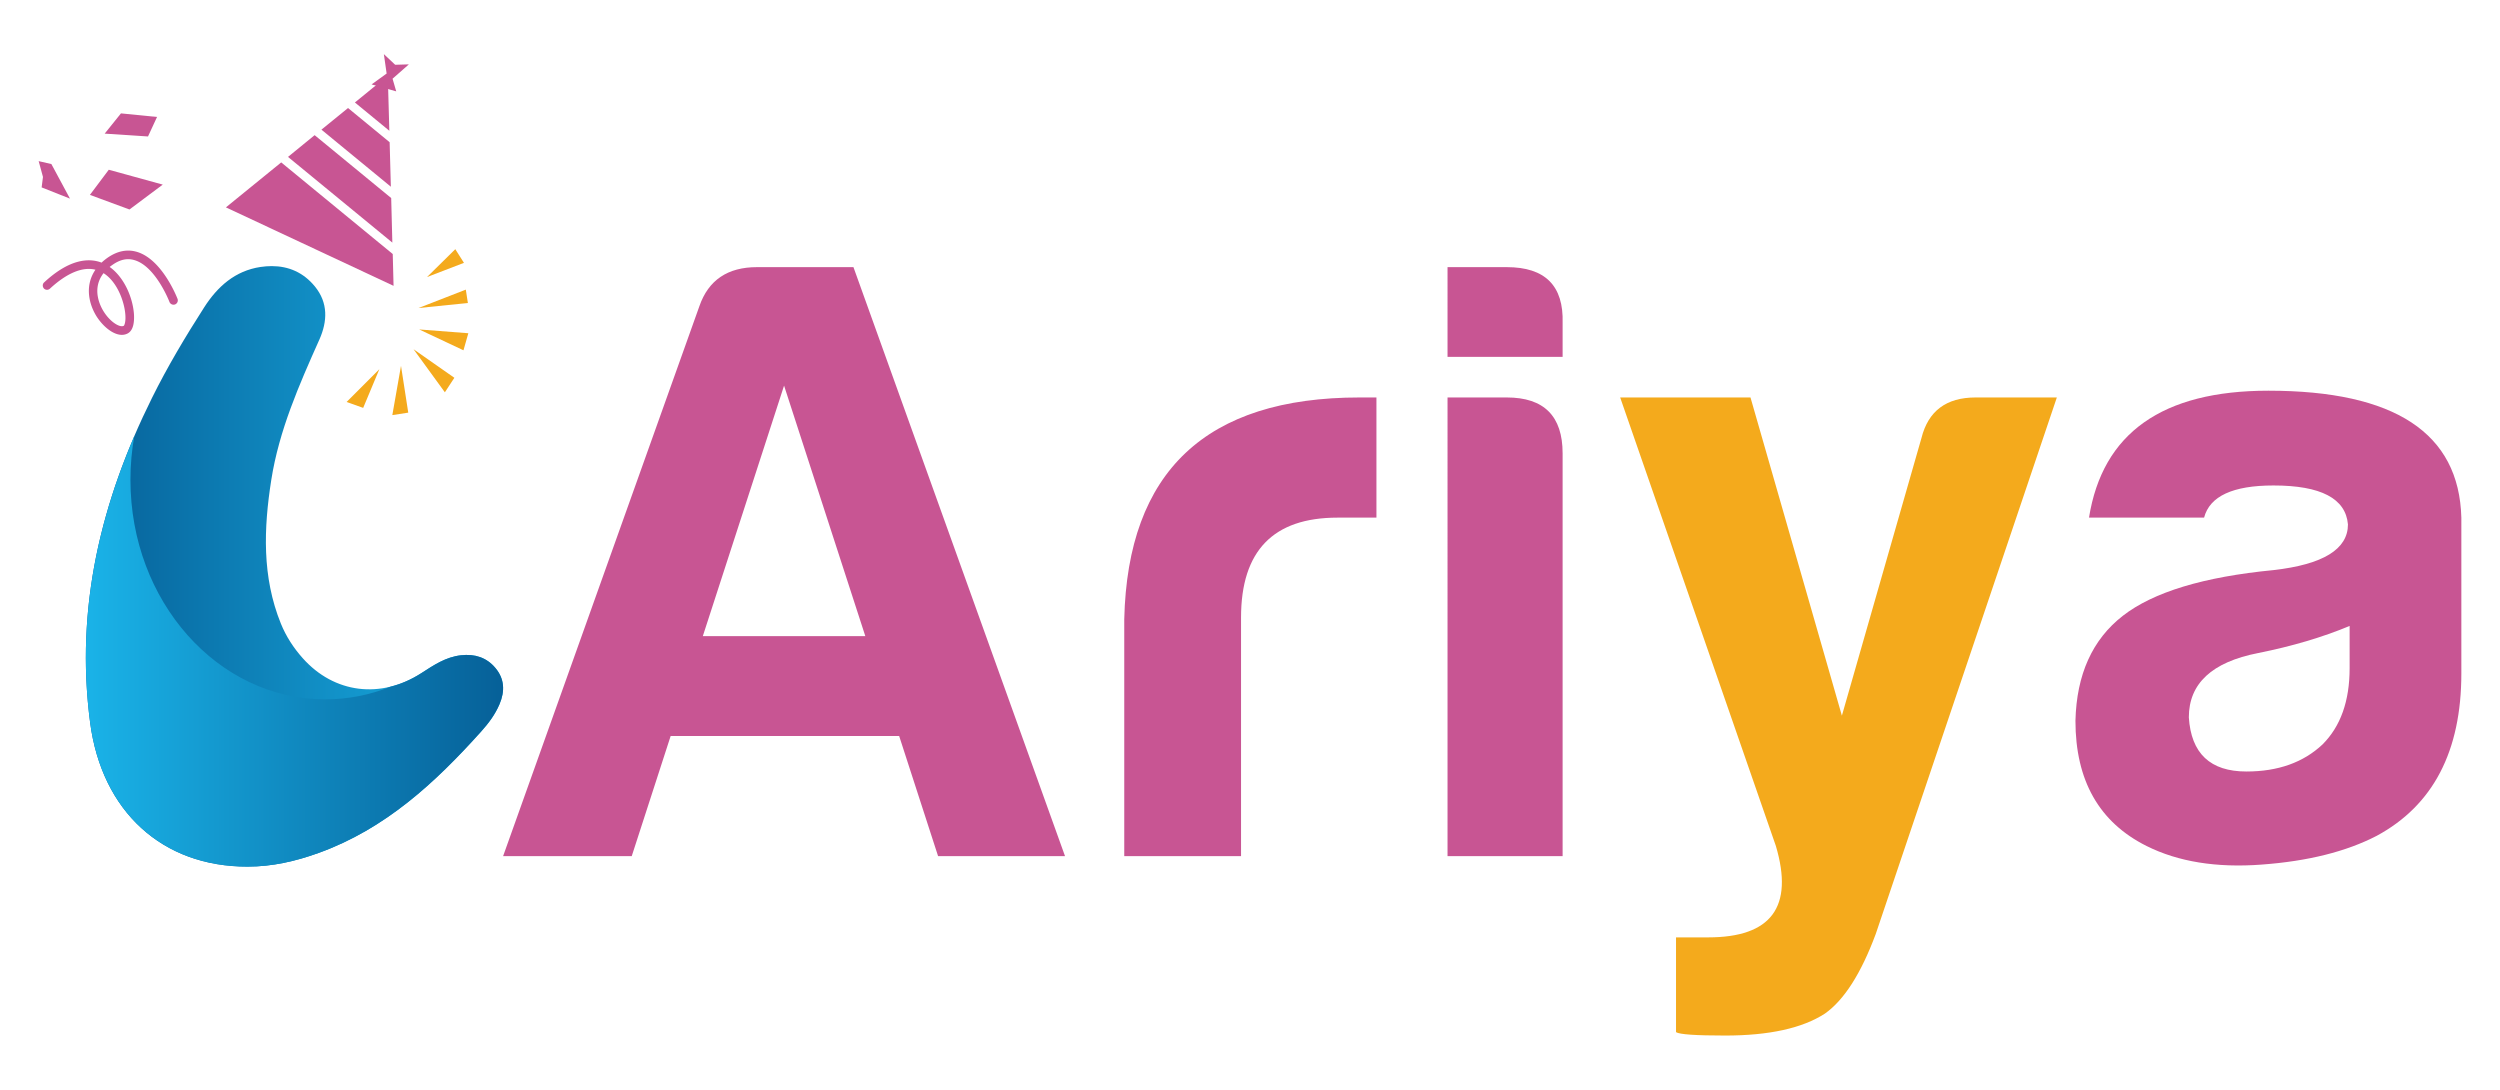 <svg xmlns="http://www.w3.org/2000/svg" xmlns:xlink="http://www.w3.org/1999/xlink" xml:space="preserve" width="473.034" height="206.18"><defs><path id="a" d="M0 0h473.034v206.18H0z"/></defs><clipPath id="b"><use xlink:href="#a" overflow="visible"/></clipPath><path fill="#C85593" d="m161.484 50.547 40.033 111.446h-24.019l-7.367-22.737h-43.232l-7.366 22.737H95.194l37.149-104.081c1.708-4.909 5.338-7.365 10.889-7.365h18.252zm-28.5 69.813h30.744l-15.372-47.395-15.372 47.395zM212.725 117.158c.642-27.967 15.478-41.952 44.516-41.952h3.2v22.737h-7.365c-12.169 0-18.253 6.298-18.253 18.896v45.154h-22.098v-44.835zM285.1 50.547c7.261 0 10.783 3.521 10.568 10.568v6.404h-21.775V50.547H285.1zm0 24.659c7.048 0 10.568 3.524 10.568 10.569v76.218h-21.775V75.206H285.1z" clip-path="url(#b)"/><path fill="#F4AA1C" d="M317.125 177.365h6.084c11.956 0 16.227-5.765 12.811-17.294l-29.462-84.865h24.659l17.292 60.207 15.054-52.521c1.279-5.123 4.695-7.686 10.247-7.686h15.372l-34.268 101.518c-2.773 7.472-5.978 12.49-9.606 15.054-4.271 2.774-10.569 4.162-18.895 4.162-5.553 0-8.646-.215-9.288-.642v-17.933z" clip-path="url(#b)"/><path fill="#C85593" d="M427.93 163.594c-8.54.64-15.799-.534-21.777-3.523-8.966-4.485-13.45-12.383-13.45-23.697.212-8.754 3.201-15.373 8.966-19.856 5.766-4.482 15.266-7.365 28.502-8.646 9.396-1.067 14.093-3.951 14.093-8.646-.428-4.911-5.123-7.367-14.093-7.367-7.687 0-12.062 2.029-13.129 6.084h-21.775c2.56-16.011 13.875-24.017 33.943-24.017 23.912 0 36.083 8.006 36.511 24.017v29.465c0 14.731-5.338 24.979-16.015 30.743-5.766 2.988-13.022 4.803-21.776 5.443m-.643-40.03c-8.752 1.707-13.129 5.765-13.129 12.168.427 6.833 4.057 10.249 10.889 10.249 5.979 0 10.78-1.709 14.411-5.125 3.416-3.414 5.123-8.219 5.123-14.41v-8.008c-5.123 2.137-10.888 3.844-17.294 5.126" clip-path="url(#b)"/><defs><path id="c" d="M49.302 50.511c-4.832.725-8.16 3.73-10.671 7.648-3.56 5.552-6.937 11.217-9.875 17.139-9.626 19.394-14.572 39.661-11.702 61.433 2.215 16.803 13.65 27.28 29.794 27.243 4.656.005 9.104-1.017 13.469-2.595 12.579-4.546 22.026-13.267 30.73-22.974 1.383-1.541 2.631-3.188 3.467-5.157 1.055-2.492.944-4.799-.761-6.842-1.664-1.994-3.897-2.72-6.535-2.421-2.896.327-5.159 1.88-7.505 3.387-7.682 4.936-16.484 3.82-22.413-2.813-1.744-1.951-3.169-4.132-4.158-6.574-3.585-8.86-3.25-18.014-1.81-27.185 1.468-9.356 5.257-17.956 9.09-26.527 1.553-3.474 1.692-6.975-.839-10.073-2.174-2.661-4.985-3.851-8.172-3.851-.687 0-1.391.055-2.109.162"/></defs><clipPath id="d"><use xlink:href="#c" overflow="visible"/></clipPath><linearGradient id="e" x1="0" x2="1" y1="206.179" y2="206.179" gradientTransform="matrix(78.952 0 0 -78.952 16.253 16385.44)" gradientUnits="userSpaceOnUse"><stop offset="0" style="stop-color:#066098"/><stop offset="1" style="stop-color:#1ab3e8"/></linearGradient><path fill="url(#e)" d="M14.184 50.349h81.385v113.662H14.184z" clip-path="url(#d)"/><defs><path id="f" d="M17.052 136.732c2.215 16.805 13.652 27.278 29.794 27.241 4.658.006 9.108-1.016 13.469-2.595 12.579-4.543 22.024-13.266 30.732-22.974 1.386-1.541 2.63-3.188 3.465-5.156 1.057-2.492.947-4.8-.762-6.843-1.661-1.995-3.891-2.72-6.534-2.418-2.897.329-5.158 1.875-7.502 3.388-1.881 1.208-3.83 2.053-5.789 2.543a33.046 33.046 0 0 1-12.401 2.412c-20.347 0-36.843-18.597-36.843-41.539 0-2.834.25-5.606.734-8.279-7.383 17.201-10.879 35.13-8.363 54.22"/></defs><clipPath id="g"><use xlink:href="#f" overflow="visible"/></clipPath><linearGradient id="h" x1="0" x2="1" y1="206.18" y2="206.18" gradientTransform="matrix(78.952 0 0 -78.952 16.239 16401.688)" gradientUnits="userSpaceOnUse"><stop offset="0" style="stop-color:#1ab3e8"/><stop offset="1" style="stop-color:#066098"/></linearGradient><path fill="url(#h)" d="M14.536 82.513h81.033v81.497H14.536z" clip-path="url(#g)"/><defs><path id="i" d="M0 0h473.034v206.18H0z"/></defs><clipPath id="j"><use xlink:href="#i" overflow="visible"/></clipPath><path fill="#C85593" d="m70.309 15.973 2.847-2.059-.525-3.672 2.139 2.013 2.594-.077-3.088 2.715.695 2.395z" clip-path="url(#j)"/><path fill="#C85593" d="m73.668 24.744-6.516-5.354 3.926-3.201 2.3-1.864.069 2.528zM73.956 35.331l-13.136-10.8 5.033-4.092 7.873 6.471zM74.236 45.903 54.495 29.688l5.04-4.115L74.02 37.474zM74.466 54.084 42.745 39.237l10.464-8.508 21.099 17.332.006.015z" clip-path="url(#j)"/><path fill="#F4AA1C" d="m80.799 52.42 5.351-5.271 1.635 2.585zM88.138 54.8l-8.96 3.485 9.351-.955zM88.614 63.054l-9.303-.719 8.384 3.946zM85.972 71.482l-7.724-5.403 5.928 8.15zM75.875 69.222l1.372 8.855-3.013.466zM71.779 69.856l-3.061 7.321-3.135-1.118z" clip-path="url(#j)"/><path fill="#C85593" d="M25.354 59.551c-.189-3.165-1.833-7.079-4.605-9.039a5.02 5.02 0 0 1 .448-.334c1.474-1.069 2.875-1.38 4.27-.949 3.999 1.189 6.575 7.831 6.6 7.911a.83.83 0 0 0 1.061.462.829.829 0 0 0 .462-1.061c-.117-.287-2.891-7.432-7.653-8.875-1.893-.569-3.802-.17-5.696 1.181-.384.28-.717.552-1.022.845-2.228-.85-5.894-.871-10.868 3.742-.277.242-.33.658-.16.973.03.057.061.114.106.164a.81.81 0 0 0 1.151.045c3.22-2.969 6.179-4.191 8.612-3.58-2.021 2.932-1.307 6.387.198 8.807 1.473 2.327 4.047 4.264 5.928 3.234 1.096-.607 1.229-2.248 1.168-3.526m-5.718-.578c-.679-1.056-2.347-4.33-.043-7.285 2.572 1.624 3.858 5.251 4.094 7.542.179 1.602-.148 2.332-.269 2.415-.731.393-2.53-.688-3.782-2.672M30.796 34.93l-10.213-2.812-3.571 4.756 7.485 2.764zM9.721 31.041l3.52 6.543-5.362-2.125.253-1.981-.817-2.988zM29.713 22.132l-6.825-.679-3.08 3.832 8.197.535z" clip-path="url(#j)"/></svg>